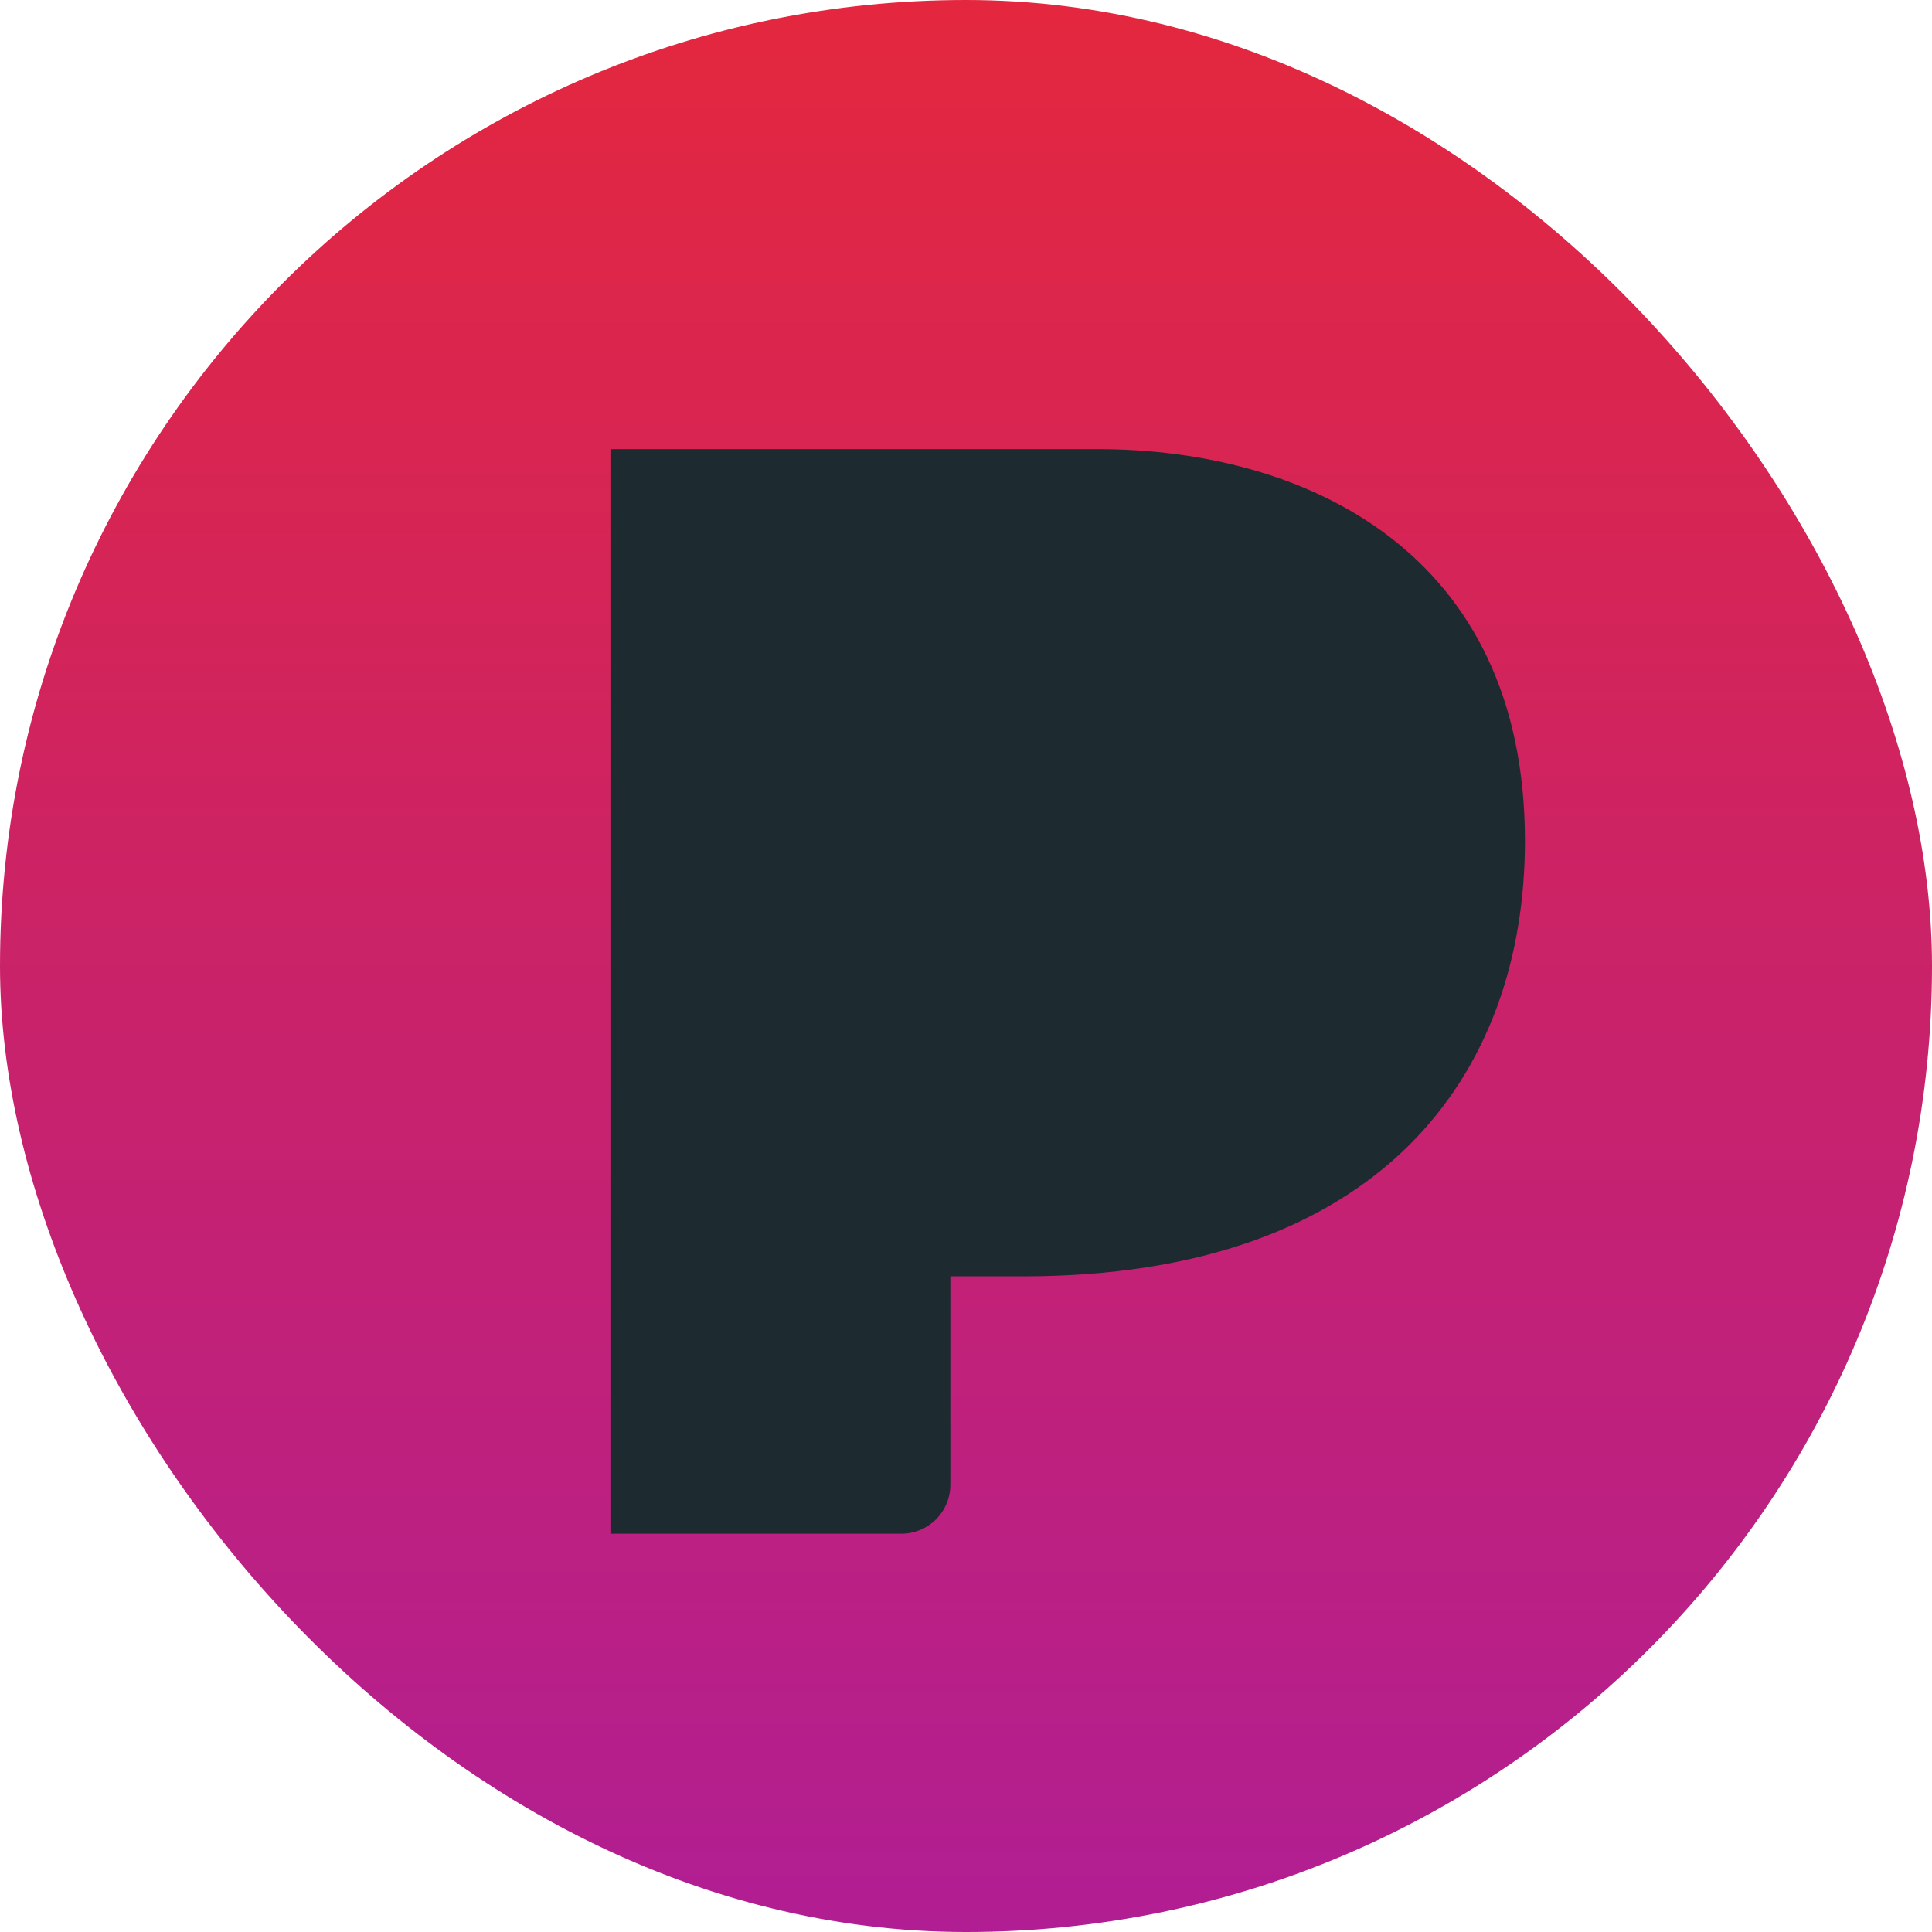 <svg width="45" height="45" viewBox="0 0 45 45" fill="none" xmlns="http://www.w3.org/2000/svg">
<rect width="45" height="45" rx="22.5" fill="url(#paint0_linear_3024_17763)"/>
<path d="M14.218 10.461V35.723H20.994C21.297 35.723 21.587 35.602 21.802 35.388C22.016 35.174 22.136 34.884 22.136 34.581V29.728H23.833C32.127 29.728 35.519 25.053 35.519 19.586C35.518 12.837 30.39 10.461 25.564 10.461H14.218Z" fill="#1D2B30"/>
<defs>
<linearGradient id="paint0_linear_3024_17763" x1="22.5" y1="0" x2="22.5" y2="45" gradientUnits="userSpaceOnUse">
<stop stop-color="#E4273E"/>
<stop offset="1" stop-color="#B11E93"/>
</linearGradient>
</defs>
</svg>
